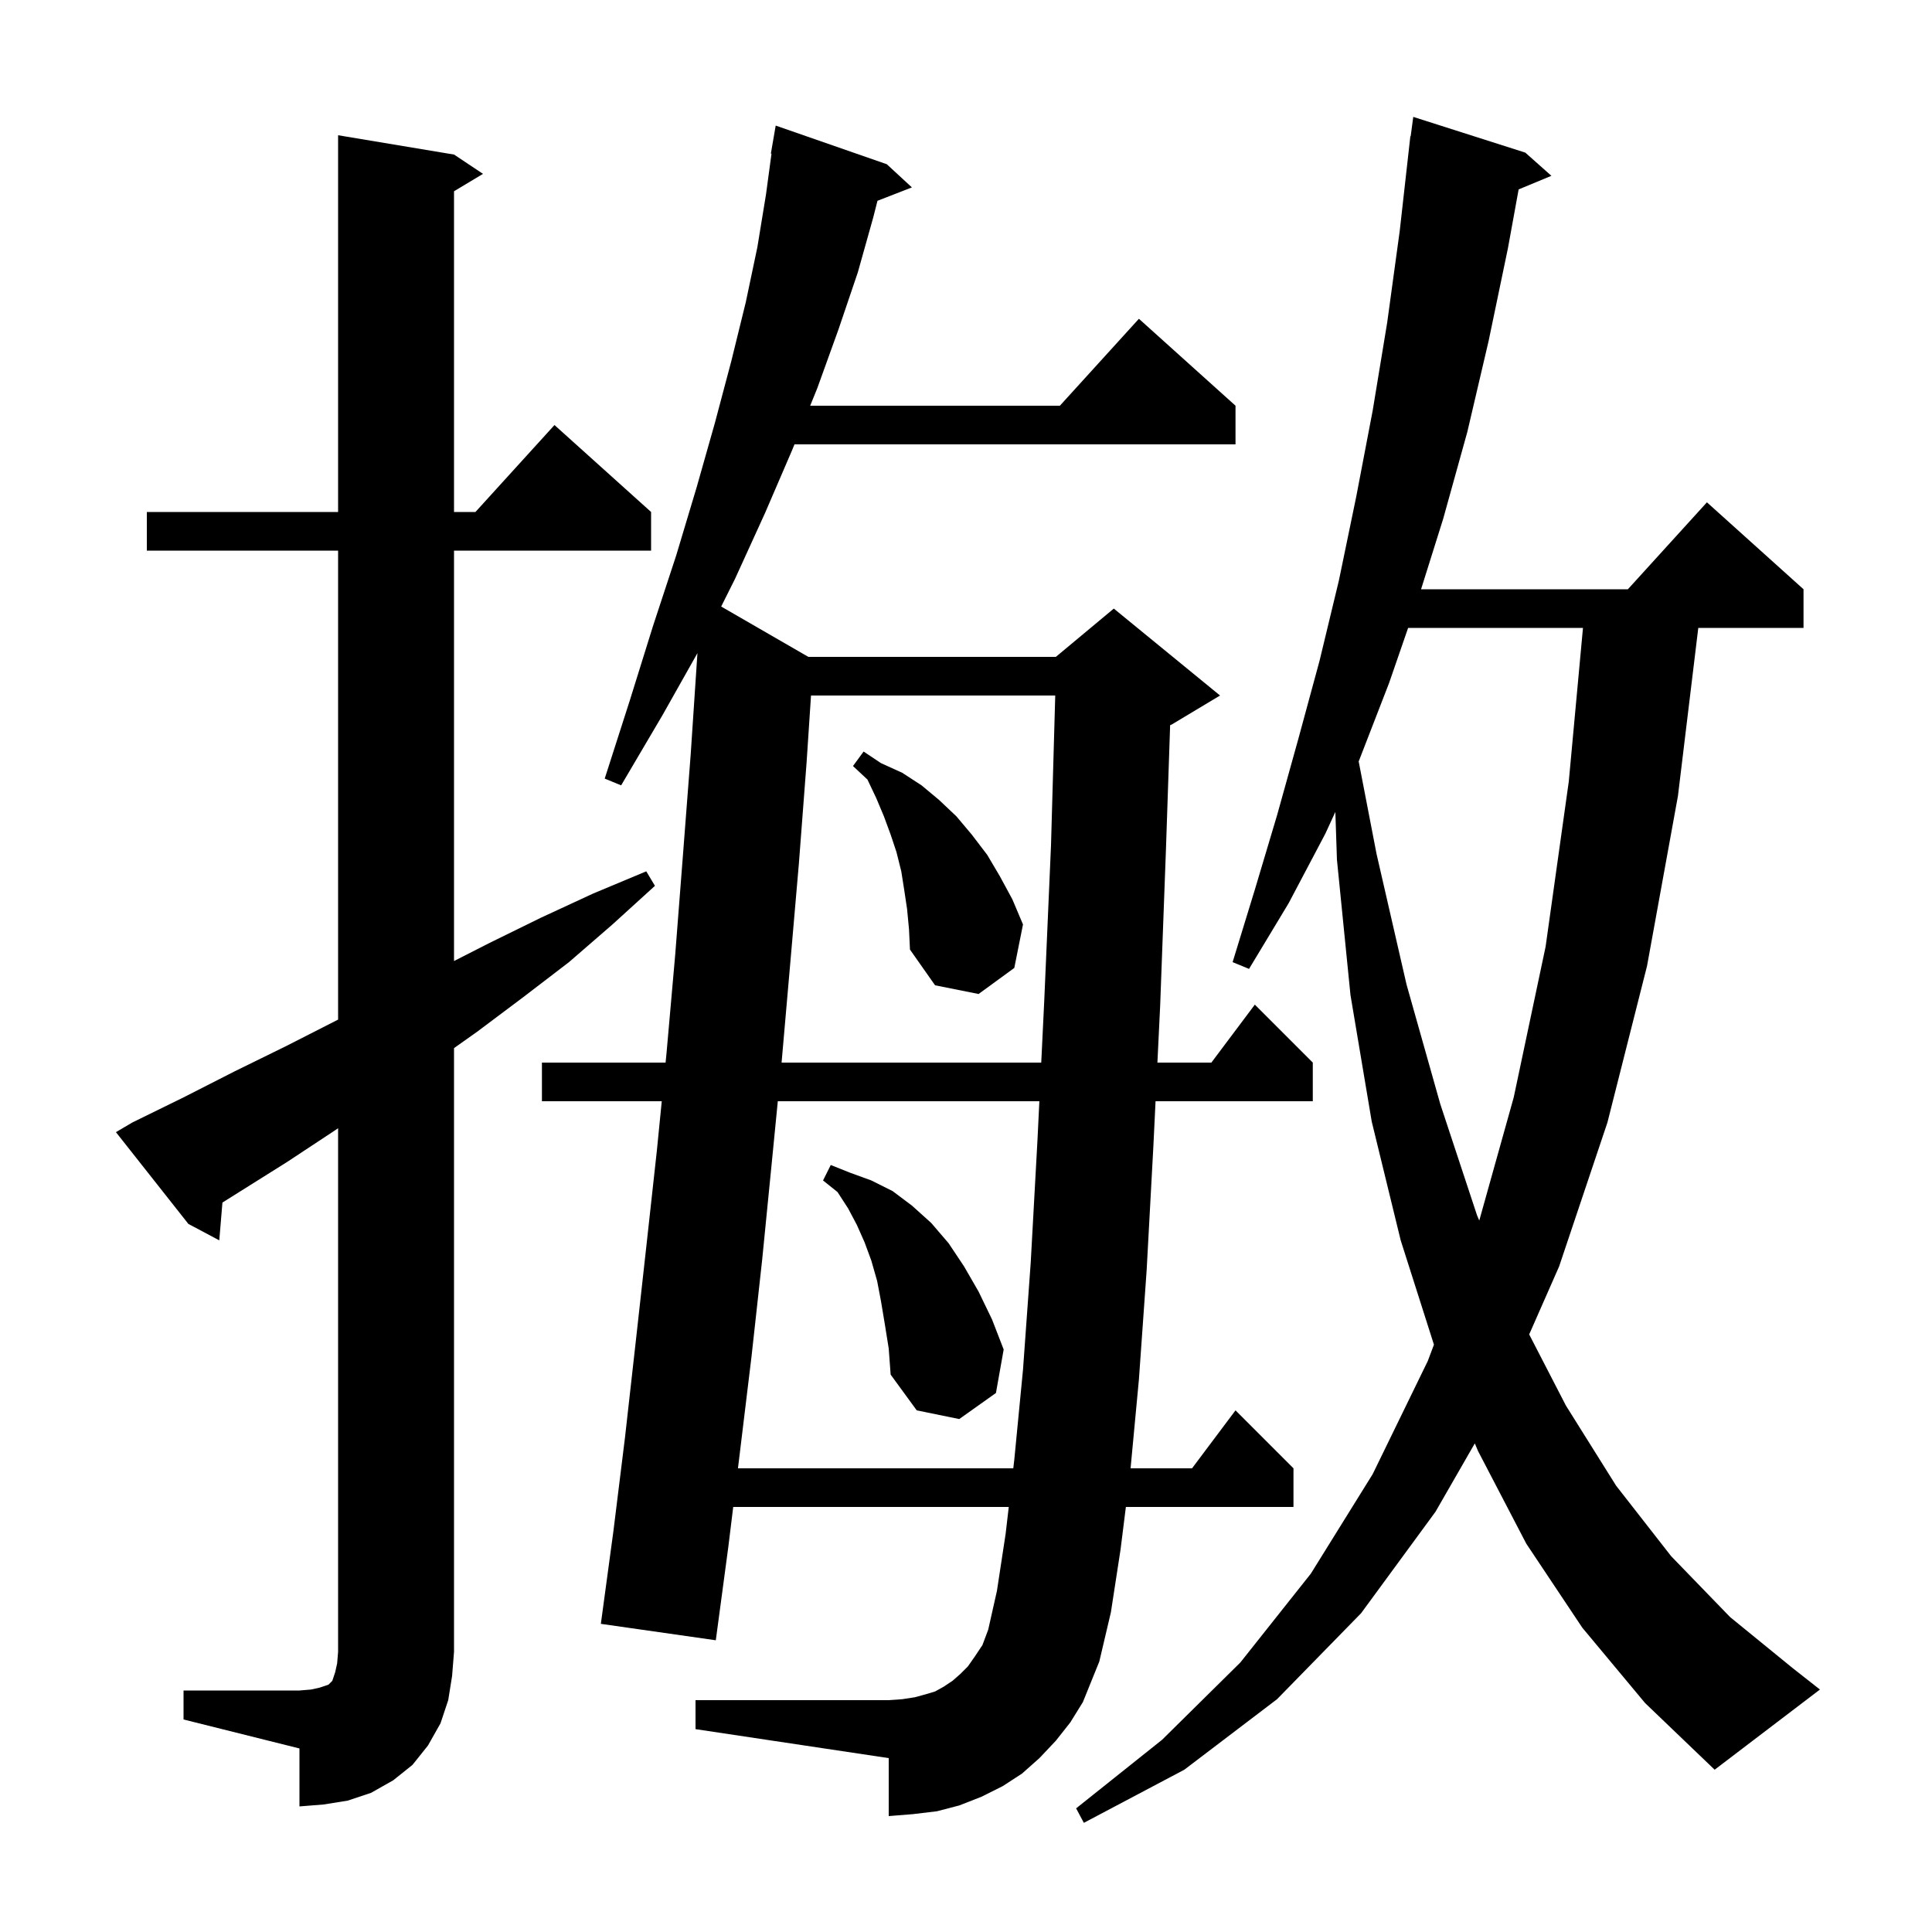 <svg xmlns="http://www.w3.org/2000/svg" xmlns:xlink="http://www.w3.org/1999/xlink" version="1.1" baseProfile="full" viewBox="0 0 200 200" width="200" height="200"><g fill="currentColor"><path d="M 163.8 168.5 L 158.0 159.8 L 153.0 150.2 L 152.672 149.418 L 148.6 156.5 L 140.9 167.0 L 132.2 175.9 L 122.6 183.2 L 112.2 188.7 L 111.4 187.2 L 120.3 180.1 L 128.4 172.1 L 135.7 162.9 L 142.1 152.6 L 147.8 140.9 L 148.441 139.2 L 145.0 128.4 L 142.0 116.1 L 139.8 103.0 L 138.4 89.0 L 138.235 84.052 L 137.2 86.3 L 133.4 93.5 L 129.3 100.3 L 127.6 99.6 L 129.9 92.1 L 132.2 84.4 L 134.4 76.5 L 136.6 68.4 L 138.6 60.1 L 140.4 51.4 L 142.1 42.5 L 143.6 33.4 L 144.9 23.9 L 146.0 14.1 L 146.033 14.105 L 146.3 12.1 L 157.9 15.8 L 160.6 18.2 L 157.208 19.608 L 156.1 25.7 L 154.1 35.3 L 151.9 44.7 L 149.4 53.7 L 147.108 61.0 L 168.518 61.0 L 176.7 52.0 L 186.7 61.0 L 186.7 65.0 L 175.806 65.0 L 173.7 82.4 L 170.5 100.0 L 166.4 116.2 L 161.4 131.1 L 158.301 138.139 L 162.1 145.5 L 167.3 153.8 L 173.0 161.1 L 179.1 167.4 L 185.6 172.7 L 188.4 174.9 L 177.5 183.2 L 170.3 176.3 Z M 19.0 175.0 L 31.0 175.0 L 32.2 174.9 L 33.1 174.7 L 34.0 174.4 L 34.4 174.0 L 34.7 173.1 L 34.9 172.2 L 35.0 171.0 L 35.0 116.792 L 34.7 117.0 L 29.7 120.3 L 23.026 124.488 L 22.7 128.4 L 19.5 126.7 L 12.0 117.2 L 13.7 116.2 L 19.0 113.6 L 24.3 110.9 L 29.6 108.3 L 35.0 105.549 L 35.0 57.0 L 15.2 57.0 L 15.2 53.0 L 35.0 53.0 L 35.0 14.0 L 47.0 16.0 L 50.0 18.0 L 47.0 19.8 L 47.0 53.0 L 49.218 53.0 L 57.4 44.0 L 67.4 53.0 L 67.4 57.0 L 47.0 57.0 L 47.0 99.485 L 50.7 97.6 L 56.0 95.0 L 61.4 92.5 L 66.9 90.2 L 67.8 91.7 L 63.4 95.7 L 58.9 99.6 L 54.2 103.2 L 49.4 106.8 L 47.0 108.5 L 47.0 171.0 L 46.8 173.5 L 46.4 176.0 L 45.6 178.4 L 44.3 180.7 L 42.7 182.7 L 40.7 184.3 L 38.4 185.6 L 36.0 186.4 L 33.5 186.8 L 31.0 187.0 L 31.0 181.0 L 19.0 178.0 Z M 109.3 180.2 L 107.6 182.0 L 105.8 183.6 L 103.8 184.9 L 101.6 186.0 L 99.3 186.9 L 97.0 187.5 L 94.5 187.8 L 92.0 188.0 L 92.0 182.0 L 72.0 179.0 L 72.0 176.0 L 92.0 176.0 L 93.4 175.9 L 94.7 175.7 L 95.8 175.4 L 96.8 175.1 L 97.7 174.6 L 98.6 174.0 L 99.4 173.3 L 100.2 172.5 L 100.9 171.5 L 101.7 170.3 L 102.3 168.7 L 103.2 164.7 L 104.1 158.8 L 104.427 156.0 L 75.902 156.0 L 75.4 160.1 L 74.1 169.8 L 62.2 168.1 L 63.5 158.5 L 64.7 148.8 L 65.8 139.0 L 66.9 129.1 L 68.0 119.1 L 68.505 114.0 L 56.1 114.0 L 56.1 110.0 L 68.901 110.0 L 69.0 109.0 L 69.9 98.8 L 70.7 88.5 L 71.5 78.1 L 72.199 67.611 L 68.6 74.0 L 64.3 81.3 L 62.6 80.6 L 65.2 72.5 L 67.6 64.8 L 70.0 57.5 L 72.1 50.5 L 74.0 43.8 L 75.7 37.4 L 77.2 31.3 L 78.4 25.6 L 79.3 20.1 L 79.865 15.906 L 79.8 15.9 L 80.3 13.0 L 91.8 17.0 L 94.4 19.4 L 90.836 20.786 L 90.4 22.5 L 88.8 28.2 L 86.8 34.1 L 84.6 40.2 L 83.869 42.0 L 109.718 42.0 L 117.9 33.0 L 127.9 42.0 L 127.9 46.0 L 82.244 46.0 L 82.0 46.6 L 79.2 53.1 L 76.1 59.9 L 74.656 62.788 L 83.681 68.0 L 109.3 68.0 L 115.3 63.0 L 126.3 72.0 L 121.3 75.0 L 121.132 75.07 L 120.7 87.9 L 120.1 104.1 L 119.815 110.0 L 125.4 110.0 L 129.9 104.0 L 135.9 110.0 L 135.9 114.0 L 119.622 114.0 L 119.4 118.6 L 118.7 131.5 L 117.9 142.8 L 117.037 152.0 L 123.4 152.0 L 127.9 146.0 L 133.9 152.0 L 133.9 156.0 L 116.55 156.0 L 116.0 160.4 L 115.0 166.9 L 113.8 172.0 L 112.1 176.2 L 110.8 178.3 Z M 80.518 114.0 L 79.9 120.3 L 78.9 130.4 L 77.8 140.4 L 76.6 150.3 L 76.392 152.0 L 104.895 152.0 L 105.0 151.1 L 105.9 141.8 L 106.7 130.7 L 107.4 118.0 L 107.594 114.0 Z M 91.6 137.1 L 91.2 134.7 L 90.8 132.6 L 90.2 130.5 L 89.5 128.6 L 88.7 126.8 L 87.8 125.1 L 86.7 123.4 L 85.2 122.2 L 86.0 120.6 L 88.0 121.4 L 90.2 122.2 L 92.4 123.3 L 94.4 124.8 L 96.4 126.6 L 98.2 128.7 L 99.8 131.1 L 101.3 133.7 L 102.7 136.6 L 103.9 139.7 L 103.1 144.2 L 99.3 146.9 L 94.9 146.0 L 92.2 142.3 L 92.0 139.6 Z M 145.768 65.0 L 143.8 70.7 L 140.7 78.7 L 140.648 78.812 L 142.5 88.4 L 145.6 101.9 L 149.1 114.3 L 152.9 125.8 L 153.133 126.351 L 156.7 113.6 L 160.0 98.0 L 162.4 80.9 L 163.869 65.0 Z M 83.956 72.0 L 83.5 78.9 L 82.7 89.4 L 81.8 99.8 L 80.909 110.0 L 107.789 110.0 L 108.1 103.6 L 108.8 87.5 L 109.238 72.0 Z M 93.9 94.1 L 93.6 92.1 L 93.3 90.2 L 92.8 88.2 L 92.2 86.4 L 91.5 84.5 L 90.7 82.6 L 89.8 80.7 L 88.3 79.3 L 89.4 77.8 L 91.2 79.0 L 93.4 80.0 L 95.4 81.3 L 97.2 82.8 L 99.0 84.5 L 100.6 86.4 L 102.2 88.5 L 103.5 90.7 L 104.8 93.1 L 105.9 95.7 L 105.0 100.2 L 101.3 102.9 L 96.8 102.0 L 94.2 98.3 L 94.1 96.2 Z "/></g></svg>